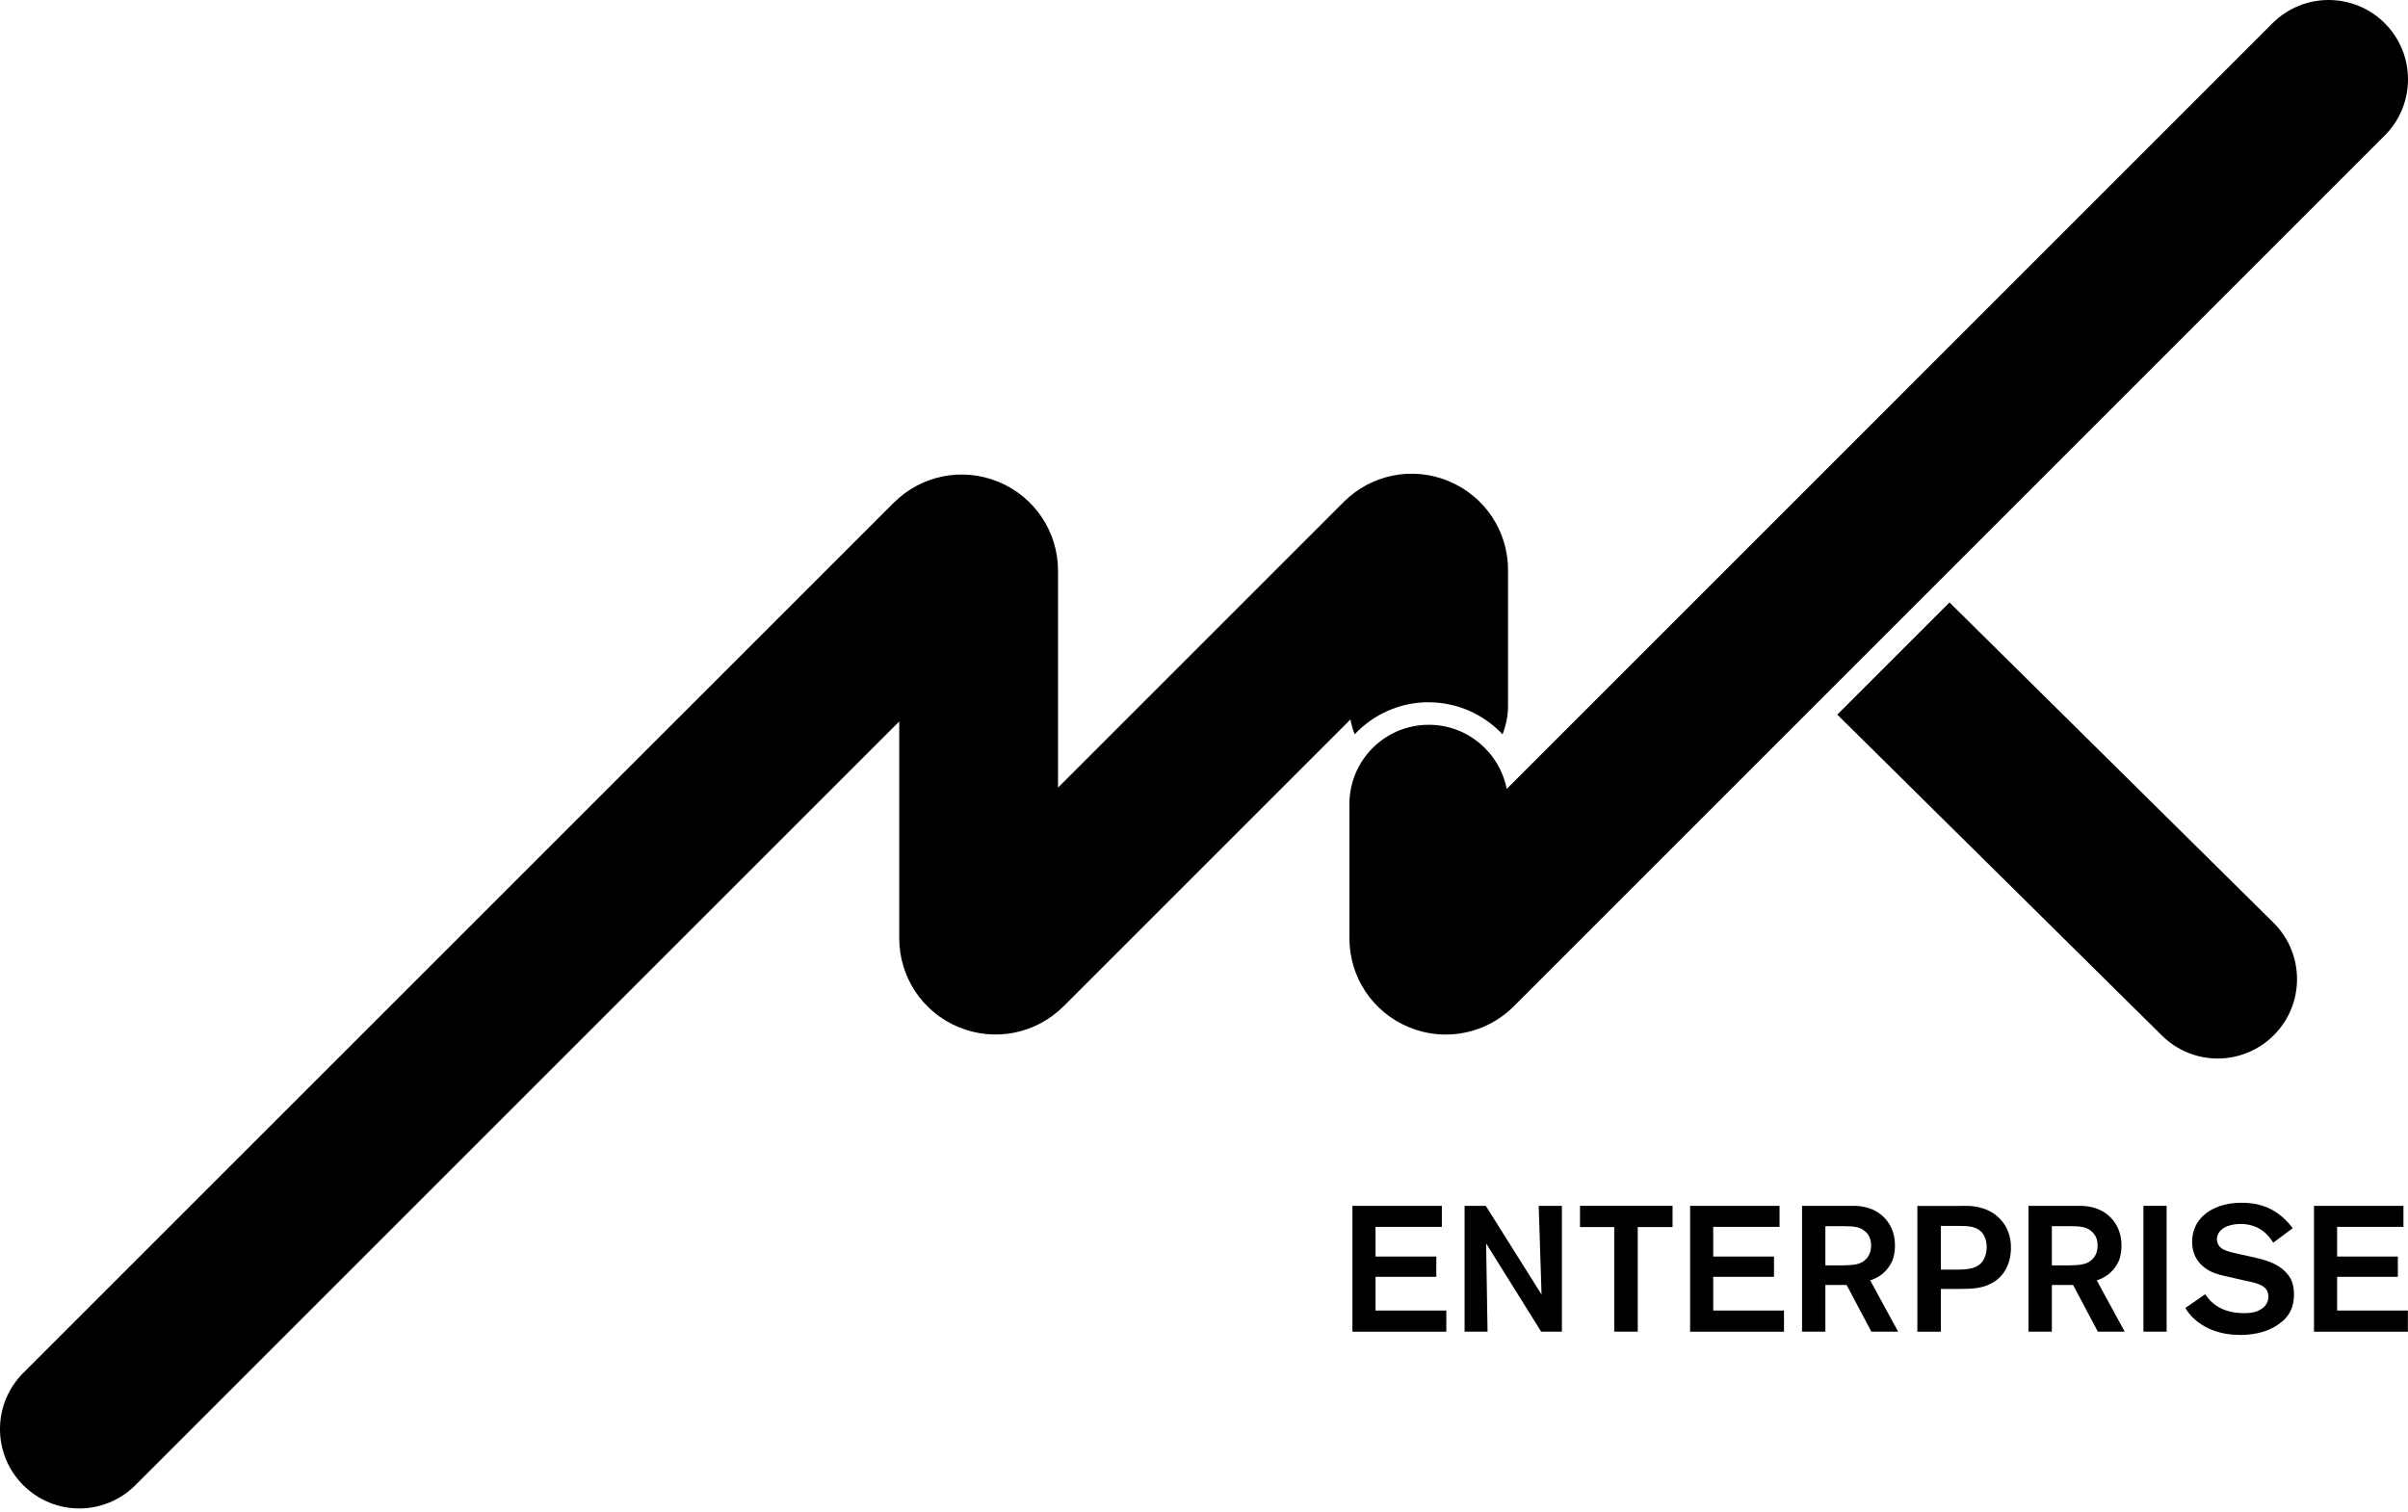 <svg width="355" height="223" viewBox="0 0 355 223" fill="none" xmlns="http://www.w3.org/2000/svg">
<path d="M199.382 196.349V177.799H212.568V180.902H202.789V185.27H211.748V188.268H202.789V193.233H213.224V196.36H199.37L199.382 196.349Z" fill="black"/>
<path d="M227.206 196.349L219.091 183.338L219.302 196.349H215.917V177.799H219.044L227.265 190.88L226.843 177.799H230.263V196.349H227.218H227.206Z" fill="black"/>
<path d="M241.447 180.925V196.349H237.98V180.925H232.933V177.799H246.576V180.925H241.447Z" fill="black"/>
<path d="M249.164 196.349V177.799H262.35V180.902H252.572V185.27H261.531V188.268H252.572V193.233H263.006V196.36H249.152L249.164 196.349Z" fill="black"/>
<path d="M275.888 196.349L272.234 189.463H269.107V196.349H265.664V177.799H273.253C274.096 177.799 276.591 177.881 278.242 180.059C279.319 181.476 279.366 183.08 279.366 183.689C279.366 183.982 279.343 184.895 279.026 185.762C278.734 186.523 277.844 188.128 275.712 188.783L279.834 196.349H275.865H275.888ZM274.705 181.347C274.096 180.949 273.394 180.797 271.918 180.797H269.107V186.582H270.337C272.363 186.582 273.628 186.582 274.459 186.137C274.986 185.844 275.853 185.165 275.853 183.666C275.853 183.197 275.806 182.085 274.693 181.359L274.705 181.347Z" fill="black"/>
<path d="M293.993 188.994C292.388 190.025 290.655 190.048 288.84 190.048H286.135V196.36H282.668V177.81H288.922C289.367 177.81 289.812 177.787 290.257 177.81C291.077 177.857 293.407 178.021 295.07 179.965C296.405 181.511 296.464 183.256 296.464 183.982C296.464 186.874 294.965 188.373 293.993 189.006V188.994ZM292.47 182.132C291.686 180.761 290.128 180.761 288.793 180.761H286.135V187.202H288.629C288.863 187.202 289.133 187.179 289.367 187.179C291.159 187.097 291.943 186.547 292.388 185.809C292.576 185.493 292.892 184.813 292.892 183.865C292.892 183.291 292.763 182.659 292.47 182.132Z" fill="black"/>
<path d="M309.275 196.349L305.622 189.463H302.495V196.349H299.052V177.799H306.64C307.484 177.799 309.978 177.881 311.629 180.059C312.706 181.476 312.765 183.08 312.765 183.689C312.765 183.982 312.742 184.895 312.425 185.762C312.133 186.523 311.243 188.128 309.111 188.783L313.234 196.349H309.264H309.275ZM308.092 181.347C307.484 180.949 306.781 180.797 305.305 180.797H302.495V186.582H303.724C305.75 186.582 307.015 186.582 307.847 186.137C308.374 185.844 309.24 185.165 309.24 183.666C309.24 183.197 309.193 182.085 308.081 181.359L308.092 181.347Z" fill="black"/>
<path d="M315.997 196.349V177.799H319.417V196.349H315.997Z" fill="black"/>
<path d="M336.362 194.908C334.126 196.805 331.128 196.829 330.296 196.829C329.195 196.829 325.647 196.77 323.071 194.065C322.754 193.725 322.415 193.28 322.181 192.859L325.097 190.833C325.916 192.039 327.439 193.62 330.846 193.62C330.999 193.62 331.666 193.62 332.217 193.491C332.615 193.409 334.418 192.917 334.418 191.184C334.418 190.997 334.395 190.505 334.079 190.083C333.446 189.24 331.772 189.006 330.846 188.795L328.645 188.291C327.696 188.081 326.677 187.87 325.834 187.425C324.968 186.98 323.176 185.797 323.176 183.115C323.176 182.694 323.223 181.488 323.89 180.387C324.733 178.97 326.759 177.342 330.507 177.342C332.158 177.342 335.425 177.6 338.002 181.101L335.133 183.232C334.559 182.307 333.236 180.469 330.32 180.469C330.132 180.469 327.802 180.445 327.041 181.886C326.888 182.178 326.83 182.436 326.83 182.729C326.83 183.045 326.912 183.303 327.064 183.572C327.509 184.333 328.54 184.567 330.249 184.942L332.17 185.364C333.926 185.762 335.87 186.277 337.112 187.729C337.639 188.303 338.189 189.146 338.189 190.856C338.189 192.566 337.662 193.831 336.374 194.931L336.362 194.908Z" fill="black"/>
<path d="M341.14 196.349V177.799H354.327V180.902H344.548V185.27H353.507V188.268H344.548V193.233H354.983V196.36H341.129L341.14 196.349Z" fill="black"/>
<path d="M210.624 103.552C214.875 103.552 218.751 105.356 221.515 108.272C222.018 106.972 222.323 105.567 222.323 104.079V84.054C222.323 78.292 218.88 73.139 213.563 70.938C208.235 68.725 202.169 69.942 198.093 74.018L155.981 116.13V84.171C155.981 78.409 152.539 73.257 147.222 71.055C141.893 68.853 135.827 70.06 131.752 74.135L3.425 202.438C-1.142 207.005 -1.142 214.418 3.425 218.985C5.709 221.269 8.707 222.417 11.693 222.417C14.679 222.417 17.677 221.269 19.961 218.985L132.572 106.375V138.333C132.572 144.095 136.015 149.248 141.331 151.449C146.648 153.651 152.726 152.445 156.801 148.369L199.089 106.082C199.218 106.843 199.44 107.569 199.709 108.272C202.45 105.368 206.314 103.541 210.612 103.541L210.624 103.552Z" fill="black"/>
<path d="M287.411 88.82L270.864 105.368L318.726 152.691C321.009 154.939 323.972 156.075 326.947 156.075C329.921 156.075 332.978 154.916 335.261 152.597C339.805 148.006 339.758 140.594 335.168 136.05L287.4 88.82H287.411Z" fill="black"/>
<path d="M213.142 152.539C211.315 152.539 209.464 152.187 207.696 151.449C202.368 149.248 198.937 144.095 198.937 138.333V118.566C198.937 112.101 204.171 106.867 210.636 106.867C216.339 106.867 221.082 110.942 222.124 116.329L335.027 3.425C339.594 -1.142 347.007 -1.142 351.575 3.425C356.142 7.993 356.142 15.405 351.575 19.973L223.178 148.37C220.461 151.086 216.842 152.539 213.153 152.539H213.142Z" fill="black"/>
</svg>
